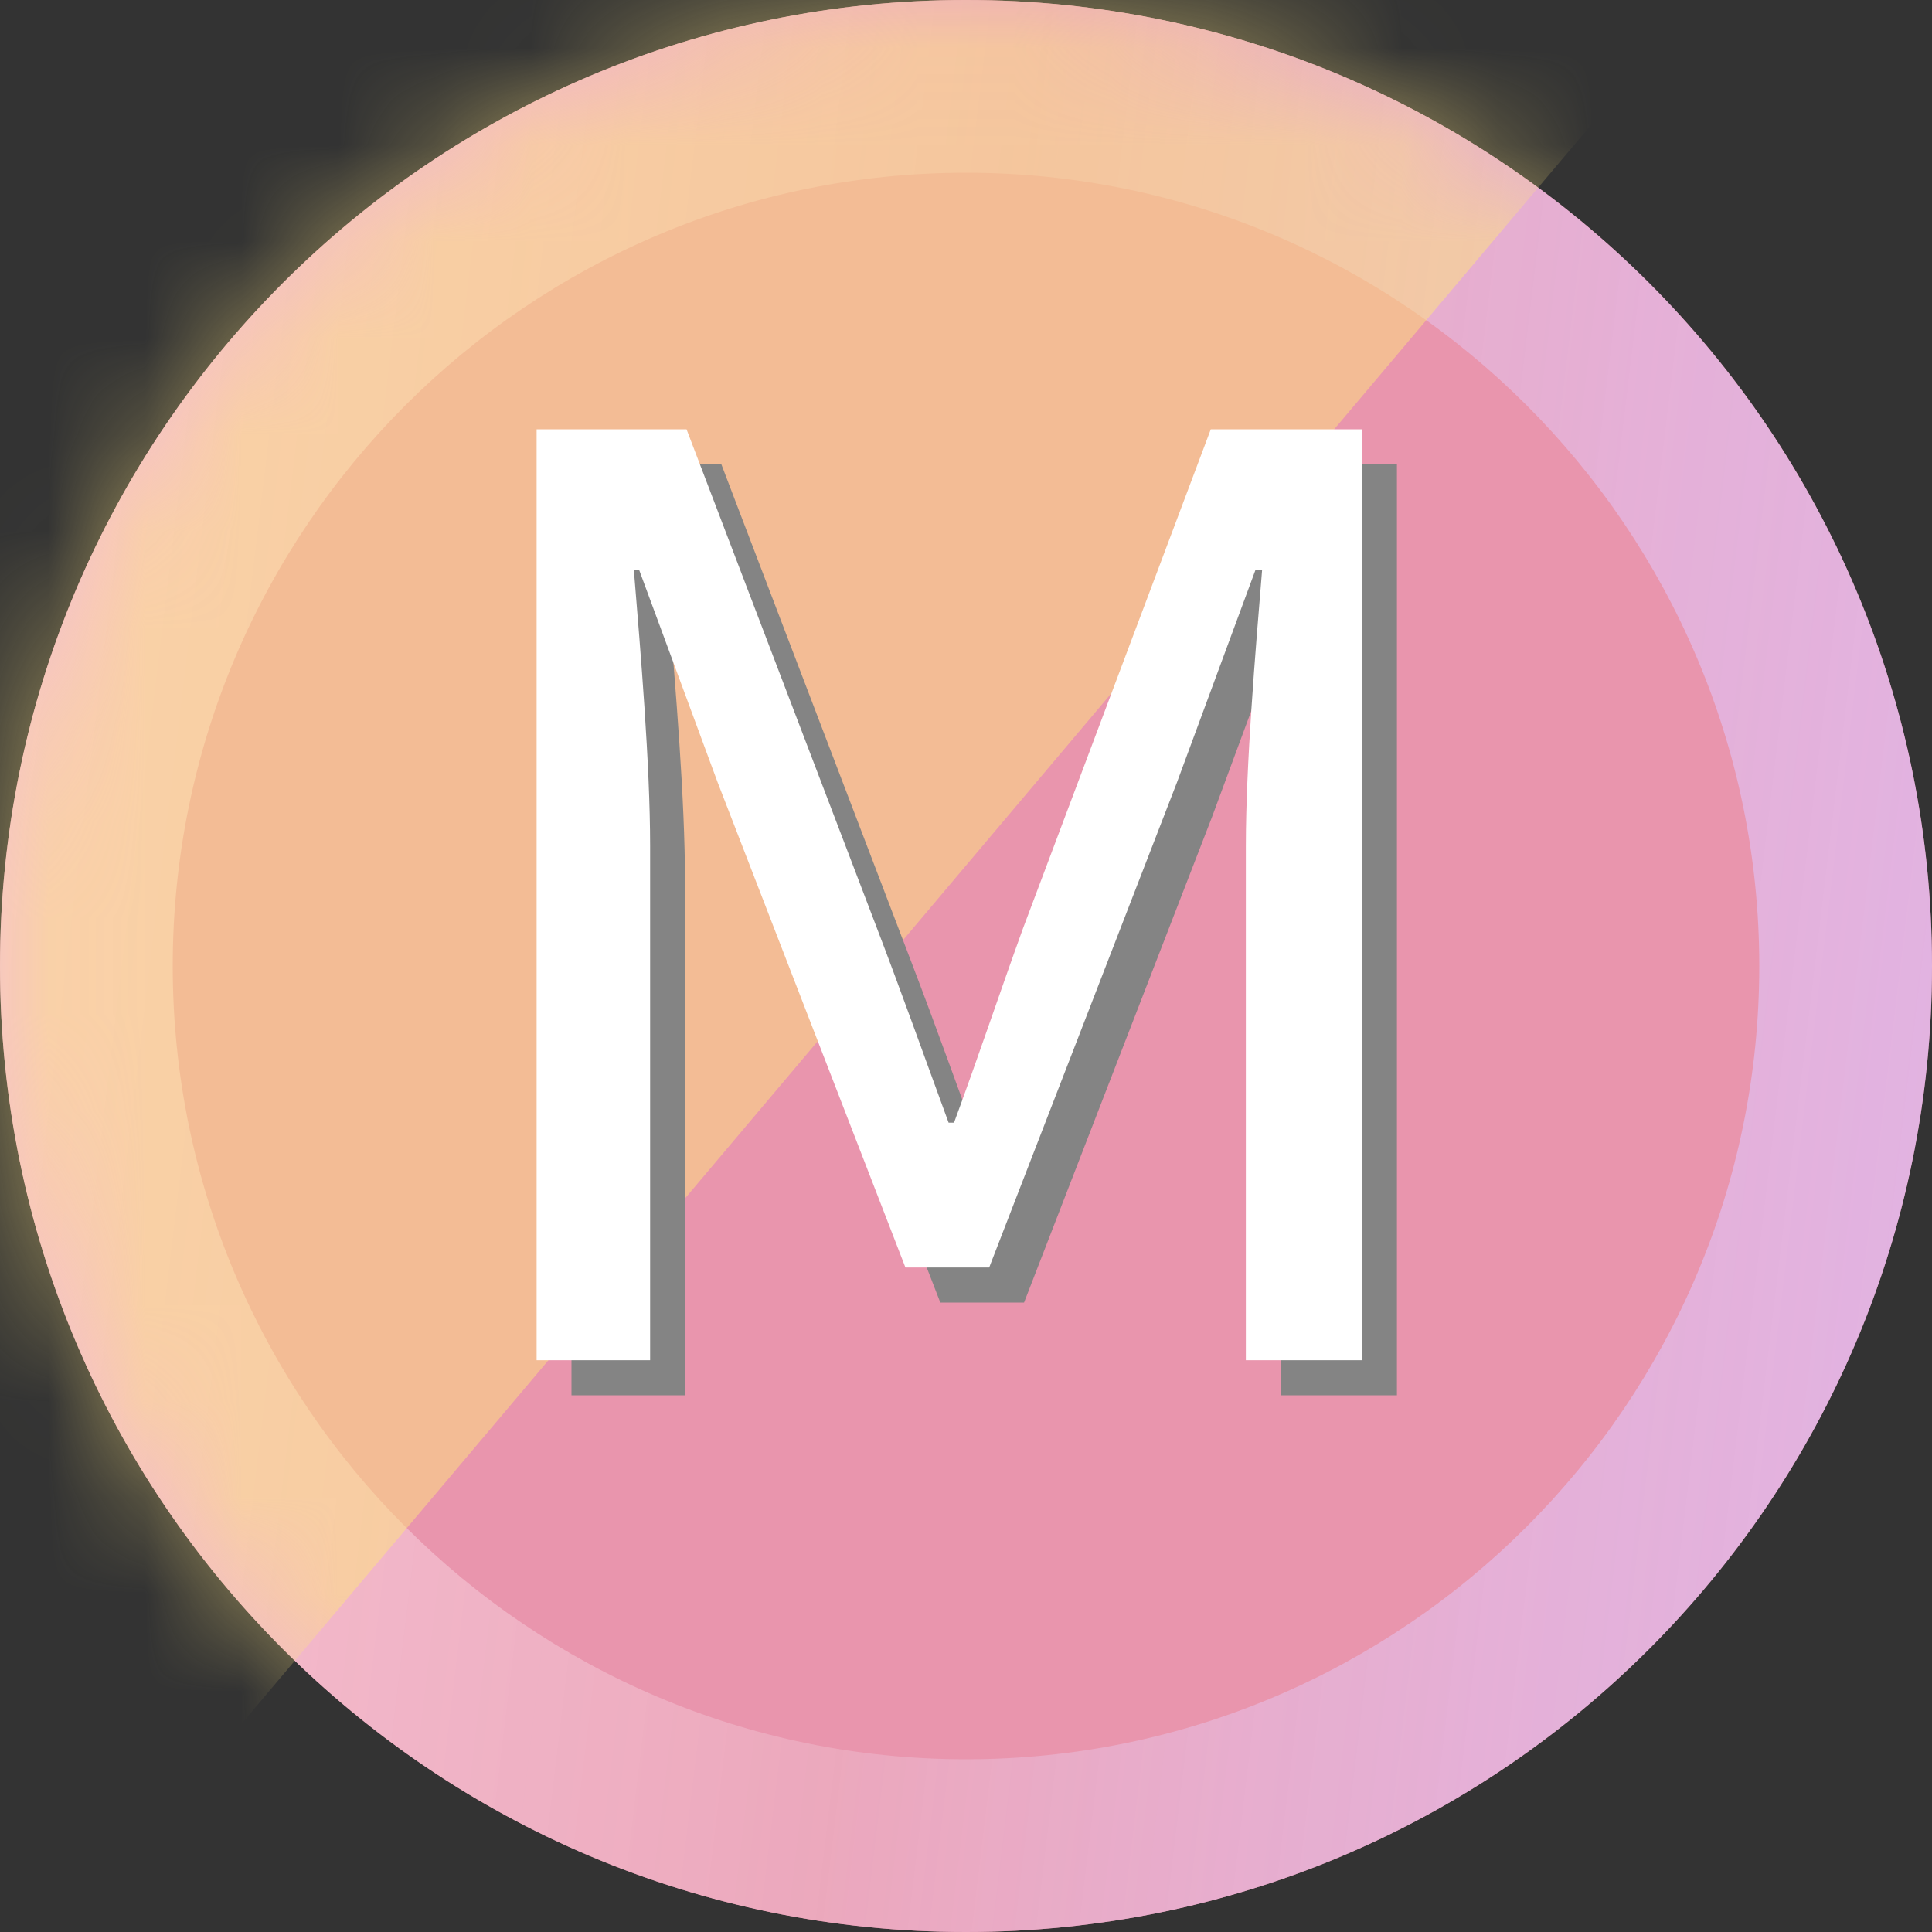 <svg width="20" height="20" viewBox="0 0 20 20" fill="none" xmlns="http://www.w3.org/2000/svg">
<rect x="0" y="0" width="20" height="20" fill="#333333" stroke="none"/>
<g id="icon/sakura_point" clip-path="url(#clip0_11873_34401)">
<g id="Group">
<g id="_&#227;&#131;&#172;&#227;&#130;&#164;&#227;&#131;&#164;&#227;&#131;&#188;_2">
<g id="SAKURA">
<path id="Vector" d="M10 20C15.523 20 20 15.523 20 10C20 4.477 15.523 0 10 0C4.477 0 0 4.477 0 10C0 15.523 4.477 20 10 20Z" fill="#E995AD"/>
<path id="Vector_2" d="M10 1.788C14.528 1.788 18.212 5.472 18.212 10C18.212 14.528 14.528 18.212 10 18.212C5.472 18.212 1.788 14.528 1.788 10C1.788 5.472 5.472 1.788 10 1.788ZM10 0C4.477 0 0 4.477 0 10C0 15.523 4.477 20 10 20C15.523 20 20 15.523 20 10C20 4.477 15.523 0 10 0Z" fill="url(#paint0_linear_11873_34401)"/>
<g id="Clip path group">
<mask id="mask0_11873_34401" style="mask-type:luminance" maskUnits="userSpaceOnUse" x="0" y="0" width="20" height="20">
<g id="clippath">
<path id="Vector_3" d="M10 20C15.523 20 20 15.523 20 10C20 4.477 15.523 0 10 0C4.477 0 0 4.477 0 10C0 15.523 4.477 20 10 20Z" fill="white"/>
</g>
</mask>
<g mask="url(#mask0_11873_34401)">
<g id="Group_2">
<g id="Vector_4" style="mix-blend-mode:screen" opacity="0.5">
<path d="M18.586 -1.213L-1.973 23.145V-1.594L18.586 -1.213Z" fill="#FEE47E"/>
</g>
</g>
</g>
</g>
<g id="Group 172">
<path id="M" d="M5.916 14.444V4.808H7.468L9.44 9.974C9.692 10.632 9.93 11.302 10.182 11.986H10.238C10.489 11.302 10.713 10.632 10.951 9.974L12.895 4.808H14.461V14.444H13.259V9.12C13.259 8.278 13.357 7.121 13.427 6.267H13.357L12.545 8.462L10.601 13.484H9.734L7.79 8.462L6.979 6.267H6.923C6.993 7.121 7.091 8.278 7.091 9.12V14.444H5.916Z" fill="#848484"/>
<path id="M_2" d="M5.555 14.081V4.444H7.107L9.079 9.611C9.331 10.268 9.569 10.939 9.82 11.622H9.876C10.128 10.939 10.352 10.268 10.59 9.611L12.534 4.444H14.1V14.081H12.897V8.756C12.897 7.915 12.995 6.758 13.065 5.904H12.995L12.184 8.099L10.24 13.121H9.373L7.429 8.099L6.618 5.904H6.562C6.632 6.758 6.73 7.915 6.73 8.756V14.081H5.555Z" fill="white"/>
</g>
</g>
</g>
</g>
</g>
<defs>
<linearGradient id="paint0_linear_11873_34401" x1="7.83801e-08" y1="4.8" x2="20.723" y2="7.292" gradientUnits="userSpaceOnUse">
<stop stop-color="#FCD5E1" stop-opacity="0.69"/>
<stop offset="0.49" stop-color="#ECACC0" stop-opacity="0.83"/>
<stop offset="1" stop-color="#DEC4FF" stop-opacity="0.64"/>
</linearGradient>
<clipPath id="clip0_11873_34401">
<rect width="20" height="20" fill="white"/>
</clipPath>
</defs>
</svg>
